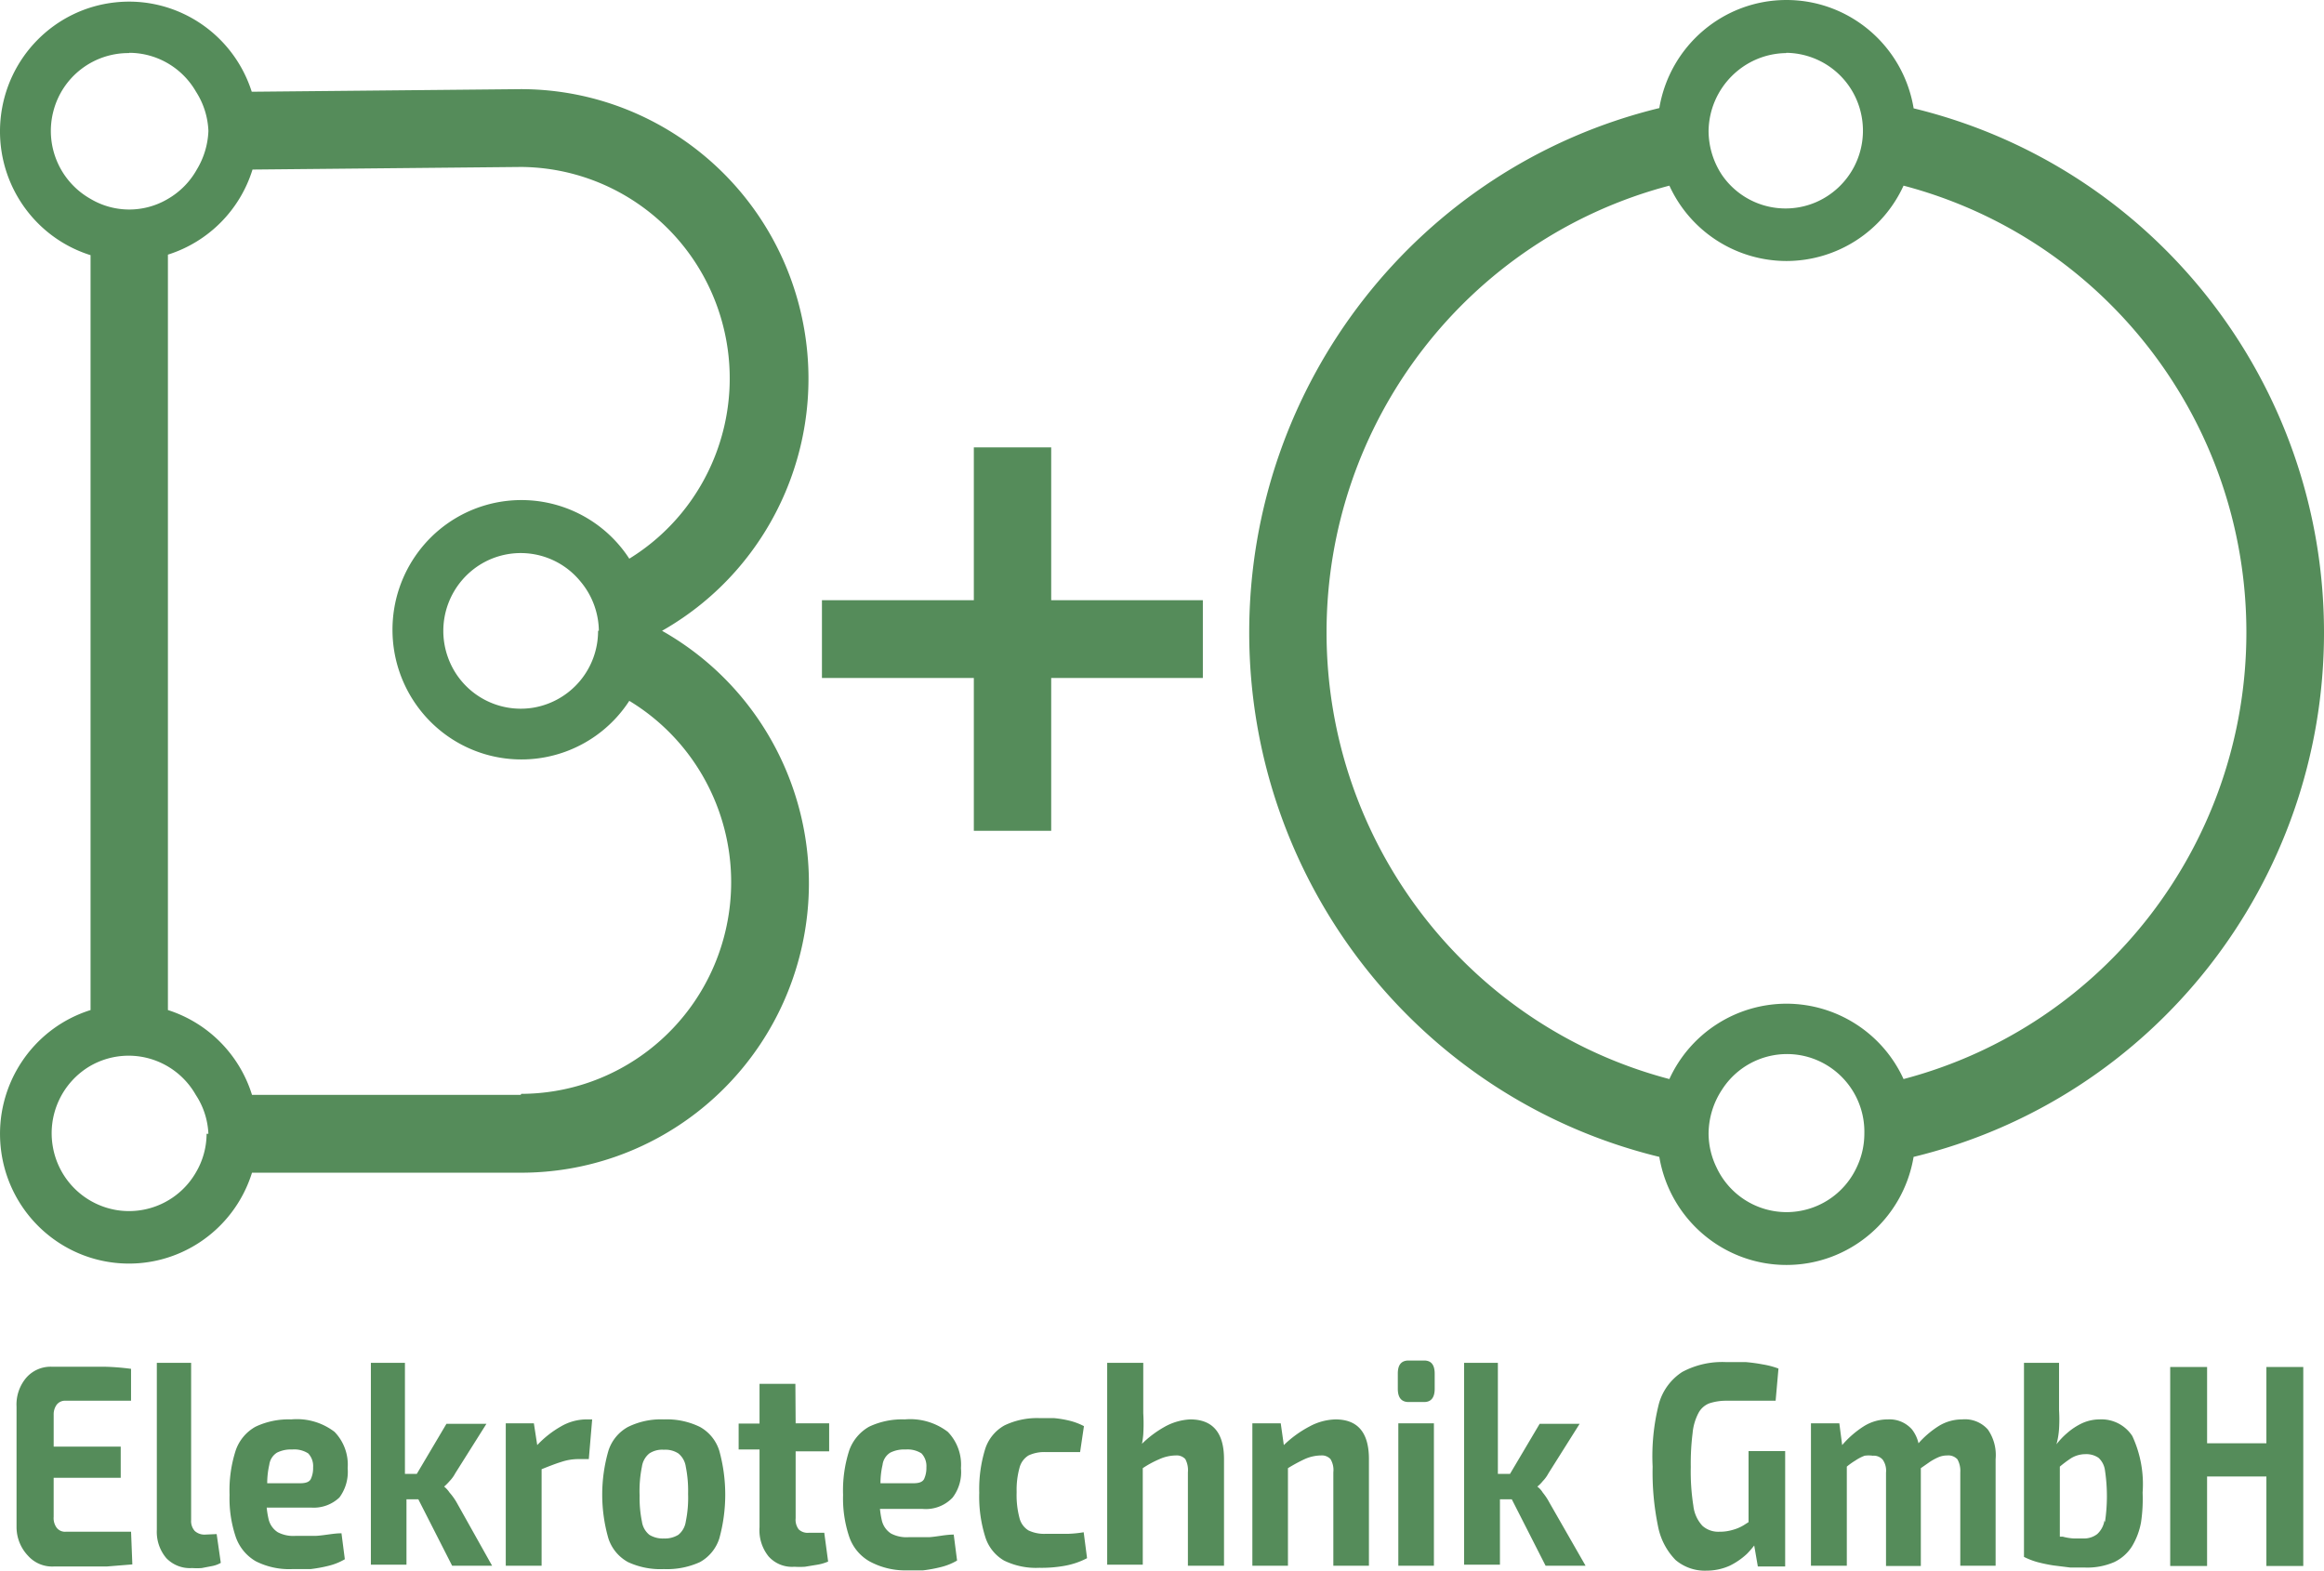 <?xml version="1.0" encoding="UTF-8"?> <svg xmlns="http://www.w3.org/2000/svg" width="145" height="98" viewBox="0 0 145 98"><g fill="#558C5A" fill-rule="nonzero"><path d="M3.542 87.639a.658.658 0 0 1 .563-.243h4.071v-1.99a14.846 14.846 0 0 0-1.609-.13H3.253c-.611-.03-1.203.22-1.61.68a2.583 2.583 0 0 0-.611 1.812v7.527c.005.657.258 1.288.708 1.764.407.46.998.709 1.61.68h3.298l1.609-.13-.08-2.039H4.104a.658.658 0 0 1-.563-.243 1.008 1.008 0 0 1-.193-.68v-2.444h4.184v-1.942H3.349v-1.99c-.008-.227.06-.45.193-.632zM12.81 95.748a.898.898 0 0 1-.66-.227.926.926 0 0 1-.225-.68v-9.808h-2.14v10.424c-.032.643.18 1.274.596 1.764.42.433 1.008.658 1.609.615.198.014.397.014.595 0l.676-.13c.18-.036.355-.102.515-.194l-.258-1.796-.708.032zM21.177 93.433c.388-.526.571-1.176.515-1.829a2.94 2.94 0 0 0-.82-2.266 3.862 3.862 0 0 0-2.704-.776 4.803 4.803 0 0 0-2.22.453c-.58.32-1.02.845-1.239 1.473-.29.898-.42 1.84-.386 2.784-.028.89.103 1.778.386 2.622a2.812 2.812 0 0 0 1.255 1.521c.703.353 1.484.52 2.269.486h1.142a8.883 8.883 0 0 0 1.143-.21c.35-.086.686-.222.997-.405l-.209-1.619c-.515 0-1.03.13-1.609.162h-1.271a2.081 2.081 0 0 1-1.094-.227 1.327 1.327 0 0 1-.58-.841 5.712 5.712 0 0 1-.112-.696h2.8c.64.039 1.27-.19 1.737-.632zm-4.505-.89c0-.386.043-.772.129-1.149.039-.314.216-.593.482-.76.296-.145.622-.212.95-.195.35-.03.7.055.997.243.22.235.33.552.306.874.009.25-.04.5-.145.728-.096.178-.305.26-.66.26h-2.059zM28.048 93.126a1.615 1.615 0 0 0-.338-.372c.121-.105.234-.219.338-.34.14-.144.26-.308.354-.486l1.947-3.091h-2.494l-1.85 3.124h-.74v-6.928H23.14v12.593h2.221v-4.079h.74l2.108 4.143h2.494l-2.204-3.933a3.755 3.755 0 0 0-.45-.631zM35 88.999a6.313 6.313 0 0 0-1.481 1.165l-.21-1.36h-1.753v8.886h2.236v-6.02c.483-.195.901-.357 1.223-.454.353-.12.722-.18 1.094-.178h.628l.21-2.476h-.387c-.549.009-1.086.16-1.56.437zM43.672 89.031a4.707 4.707 0 0 0-2.253-.47 4.643 4.643 0 0 0-2.236.47 2.586 2.586 0 0 0-1.223 1.489 9.88 9.88 0 0 0 0 5.47c.206.63.644 1.157 1.223 1.474.7.323 1.467.473 2.236.437a4.947 4.947 0 0 0 2.253-.437 2.586 2.586 0 0 0 1.207-1.473c.494-1.79.494-3.681 0-5.471a2.57 2.57 0 0 0-1.207-1.489zm-.885 5.908c-.046.324-.213.62-.467.825a1.602 1.602 0 0 1-.9.227 1.602 1.602 0 0 1-.902-.227c-.254-.206-.42-.5-.466-.825a7.39 7.39 0 0 1-.145-1.619 7.618 7.618 0 0 1 .145-1.813c.046-.324.212-.62.466-.825.268-.172.585-.252.901-.227a1.49 1.49 0 0 1 .901.227c.254.206.421.5.467.825.112.56.16 1.13.145 1.7a7.39 7.39 0 0 1-.145 1.732zM49.626 86.344h-2.237v2.477h-1.303v1.618h1.303v4.856a2.6 2.6 0 0 0 .563 1.813 1.957 1.957 0 0 0 1.61.647c.219.014.44.014.659 0l.788-.13c.227-.038.448-.103.66-.194l-.241-1.796h-.966a.802.802 0 0 1-.627-.21.992.992 0 0 1-.193-.697v-4.176h2.091v-1.748h-2.091l-.016-2.46zM59.44 93.433a2.617 2.617 0 0 0 .516-1.829 2.94 2.94 0 0 0-.82-2.266 3.862 3.862 0 0 0-2.688-.776 4.803 4.803 0 0 0-2.22.453 2.764 2.764 0 0 0-1.24 1.473c-.289.898-.42 1.84-.386 2.784-.028.89.103 1.778.386 2.622a2.812 2.812 0 0 0 1.256 1.521 4.66 4.66 0 0 0 2.204.567h1.126a8.883 8.883 0 0 0 1.143-.21c.35-.086.686-.222.997-.405l-.209-1.619c-.515 0-1.03.13-1.528.162h-1.288a2.081 2.081 0 0 1-1.094-.227 1.327 1.327 0 0 1-.58-.841 5.712 5.712 0 0 1-.112-.696h2.655a2.294 2.294 0 0 0 1.883-.713zm-4.505-.89c0-.386.043-.772.13-1.149.038-.314.216-.593.482-.76.3-.147.632-.214.965-.195.345-.027.69.058.982.243.22.235.33.552.306.874.008.25-.042.5-.145.728-.097.178-.306.26-.66.26h-2.06zM66.682 95.7H65.249a2.29 2.29 0 0 1-1.078-.211 1.262 1.262 0 0 1-.563-.777 5.55 5.55 0 0 1-.177-1.618 5.176 5.176 0 0 1 .177-1.506c.079-.323.281-.603.563-.777a2.29 2.29 0 0 1 1.078-.21h2.141l.24-1.619a3.992 3.992 0 0 0-.9-.34 6.674 6.674 0 0 0-.966-.161h-.9a4.691 4.691 0 0 0-2.189.453 2.586 2.586 0 0 0-1.207 1.473 8.48 8.48 0 0 0-.37 2.735c-.03.926.096 1.85.37 2.735.19.629.61 1.16 1.175 1.49.685.334 1.443.49 2.204.453.54.01 1.078-.033 1.61-.13a4.808 4.808 0 0 0 1.367-.47l-.21-1.618c-.308.053-.62.085-.932.097zM74.26 88.562a3.605 3.605 0 0 0-1.609.469 6.6 6.6 0 0 0-1.4 1.052c.037-.193.064-.387.08-.583.026-.442.026-.885 0-1.327v-3.14H69.08v12.593h2.22v-6.022a6.28 6.28 0 0 1 1.046-.566c.314-.142.654-.22.998-.227a.738.738 0 0 1 .611.227c.133.254.189.54.161.825v5.827h2.253v-6.652c0-1.65-.708-2.476-2.108-2.476zM83.32 88.562a3.572 3.572 0 0 0-1.61.437 6.92 6.92 0 0 0-1.609 1.165l-.193-1.36h-1.77v8.886h2.22v-6.086c.338-.209.687-.398 1.046-.566.314-.142.654-.22.998-.227a.738.738 0 0 1 .611.227c.147.248.21.538.177.825v5.827h2.221v-6.652c0-1.65-.692-2.476-2.092-2.476zM88.854 84.887h-.965c-.45 0-.676.26-.676.81v.955c0 .55.225.825.676.825h.965c.435 0 .66-.275.66-.825v-.94c0-.566-.225-.825-.66-.825zM87.245 88.804h2.22v8.886h-2.22zM96.256 93.126a1.308 1.308 0 0 0-.338-.372c.125-.1.238-.215.338-.34.14-.144.26-.308.354-.486l1.947-3.091h-2.494l-1.85 3.124h-.757v-6.928h-2.108v12.593h2.237v-4.079h.74l2.108 4.143h2.494l-2.253-3.933a3.757 3.757 0 0 0-.418-.631zM109.096 94.971l-.305.194c-.216.13-.449.228-.692.292-.272.08-.554.118-.837.113a1.475 1.475 0 0 1-1.046-.372 2.19 2.19 0 0 1-.563-1.247 13.626 13.626 0 0 1-.161-2.427 15.14 15.14 0 0 1 .113-2.105c.038-.441.164-.87.37-1.262a1.29 1.29 0 0 1 .676-.599 3.36 3.36 0 0 1 1.078-.162H110.786l.177-2.007a5.157 5.157 0 0 0-.982-.259 10.513 10.513 0 0 0-1.062-.145h-1.239a5.284 5.284 0 0 0-2.719.615 3.462 3.462 0 0 0-1.464 2.007 13.299 13.299 0 0 0-.386 3.9c-.028 1.25.086 2.499.337 3.723a4.12 4.12 0 0 0 1.095 2.104c.539.455 1.227.692 1.93.664.5.001.993-.104 1.449-.308a4.408 4.408 0 0 0 1.078-.744c.16-.164.31-.337.45-.518l.226 1.31h1.705v-7.202h-2.285v4.435zM122.42 88.562c-.53-.001-1.05.15-1.497.437a5.818 5.818 0 0 0-1.223 1.052 2.223 2.223 0 0 0-.402-.858 1.861 1.861 0 0 0-1.513-.631 2.788 2.788 0 0 0-1.512.437c-.5.32-.95.712-1.336 1.165l-.177-1.36h-1.77v8.886h2.237v-6.183c.172-.143.355-.273.547-.388.176-.12.365-.217.563-.291.17-.024.344-.024.515 0 .23-.02.456.07.611.242.166.235.24.523.21.81v5.826h2.172v-6.102l.579-.404c.174-.112.357-.21.547-.291.164-.065.339-.098.515-.098a.77.77 0 0 1 .644.243c.135.247.197.528.177.81v5.826h2.204v-6.652a2.796 2.796 0 0 0-.483-1.845 1.909 1.909 0 0 0-1.609-.631zM130.98 88.562c-.36.003-.717.08-1.046.226-.351.162-.676.375-.966.631a4.52 4.52 0 0 0-.66.696c.086-.312.14-.632.161-.955a9.524 9.524 0 0 0 0-1.181v-2.946h-2.188V97.14c.268.135.548.244.837.324.334.088.672.159 1.013.21l1.046.13h.901a4.226 4.226 0 0 0 1.835-.34 2.66 2.66 0 0 0 1.11-.988c.278-.462.469-.973.563-1.505.09-.61.121-1.228.097-1.845a7.126 7.126 0 0 0-.644-3.529 2.297 2.297 0 0 0-2.06-1.035zm.321 6.312c-.05.324-.21.62-.45.842-.236.18-.525.276-.82.275h-.628a3.41 3.41 0 0 1-.708-.114h-.177v-4.37a7.63 7.63 0 0 1 .691-.518 1.73 1.73 0 0 1 .902-.259c.29-.015.578.065.82.227.221.203.363.478.402.777a10.81 10.81 0 0 1 0 3.237l-.032-.097zM141.406 85.292v4.759h-3.7v-4.759h-2.302v12.414h2.301v-5.584h3.701v5.584h2.301V85.292zM41.307 39.357c7.107-4.033 10.617-12.378 8.546-20.317C47.78 11.1 40.649 5.564 32.489 5.562l-16.782.162C14.542 2.07 10.987-.26 7.194.148 3.4.554.413 3.584.039 7.402c-.374 3.819 1.97 7.376 5.611 8.519v47.1C2.003 64.165-.34 67.733.042 71.556c.382 3.824 3.385 6.85 7.186 7.241 3.801.39 7.35-1.961 8.495-5.628H32.52c8.165-.004 15.3-5.549 17.365-13.495 2.064-7.947-1.46-16.294-8.58-20.317zM8.064 3.296c1.72.004 3.307.93 4.167 2.428.47.73.737 1.574.772 2.444a5.023 5.023 0 0 1-.724 2.411 4.842 4.842 0 0 1-1.802 1.83 4.723 4.723 0 0 1-4.827 0 4.867 4.867 0 0 1-2.313-5.494 4.832 4.832 0 0 1 4.727-3.603v-.016zM12.89 70.74a4.78 4.78 0 0 1-.676 2.428 4.817 4.817 0 0 1-5.016 2.32 4.842 4.842 0 0 1-3.9-3.932 4.866 4.866 0 0 1 2.319-5.04 4.802 4.802 0 0 1 3.669-.479 4.831 4.831 0 0 1 2.928 2.275c.478.722.75 1.562.788 2.428h-.112zm19.598-2.428H15.723a8.07 8.07 0 0 0-5.246-5.292V15.888a8.07 8.07 0 0 0 5.278-5.309l16.766-.162c5.853.048 10.965 3.991 12.53 9.664 1.565 5.673-.797 11.702-5.788 14.777a8.022 8.022 0 0 0-9.03-3.32c-3.409 1.023-5.745 4.176-5.745 7.755 0 3.578 2.336 6.731 5.745 7.755a8.022 8.022 0 0 0 9.03-3.32c5.047 3.057 7.451 9.122 5.88 14.834-1.57 5.712-6.73 9.672-12.622 9.687l-.032.064zm4.827-28.956a4.848 4.848 0 0 1-3.991 4.79 4.824 4.824 0 0 1-5.376-3.133 4.869 4.869 0 0 1 2.144-5.865 4.808 4.808 0 0 1 6.113 1.117 4.872 4.872 0 0 1 1.159 3.091h-.049zM119.394 6.743C118.74 2.85 115.387 0 111.462 0c-3.926 0-7.278 2.85-7.933 6.743-15.014 3.66-25.587 17.18-25.587 32.72 0 15.539 10.573 29.06 25.587 32.719.655 3.893 4.007 6.743 7.933 6.743 3.925 0 7.278-2.85 7.932-6.743C134.416 68.536 145 55.015 145 39.47c0-15.544-10.584-29.065-25.606-32.711v-.017zm-7.932-3.447a4.835 4.835 0 0 1 4.68 3.917 4.862 4.862 0 0 1-2.855 5.41 4.81 4.81 0 0 1-5.848-1.704 5.006 5.006 0 0 1-.837-2.751c.043-2.664 2.18-4.813 4.827-4.856l.033-.016zm0 72.333a4.825 4.825 0 0 1-4.361-2.784 4.88 4.88 0 0 1-.499-2.104c.006-.98.297-1.936.837-2.751a4.813 4.813 0 0 1 5.477-2.009 4.853 4.853 0 0 1 3.405 4.76 4.88 4.88 0 0 1-.483 2.104 4.825 4.825 0 0 1-4.376 2.784zm7.305-8.303a8.042 8.042 0 0 0-7.305-4.702 8.042 8.042 0 0 0-7.306 4.702c-12.6-3.317-21.389-14.77-21.389-27.872s8.789-24.554 21.39-27.871a8.042 8.042 0 0 0 7.305 4.702 8.042 8.042 0 0 0 7.305-4.702c12.6 3.317 21.39 14.77 21.39 27.871 0 13.103-8.79 24.555-21.39 27.872zM65.587 51.836v-9.533h9.462v-4.856h-9.462v-9.533H60.76v9.533h-9.477v4.856h9.477v9.533z"></path></g></svg> 
